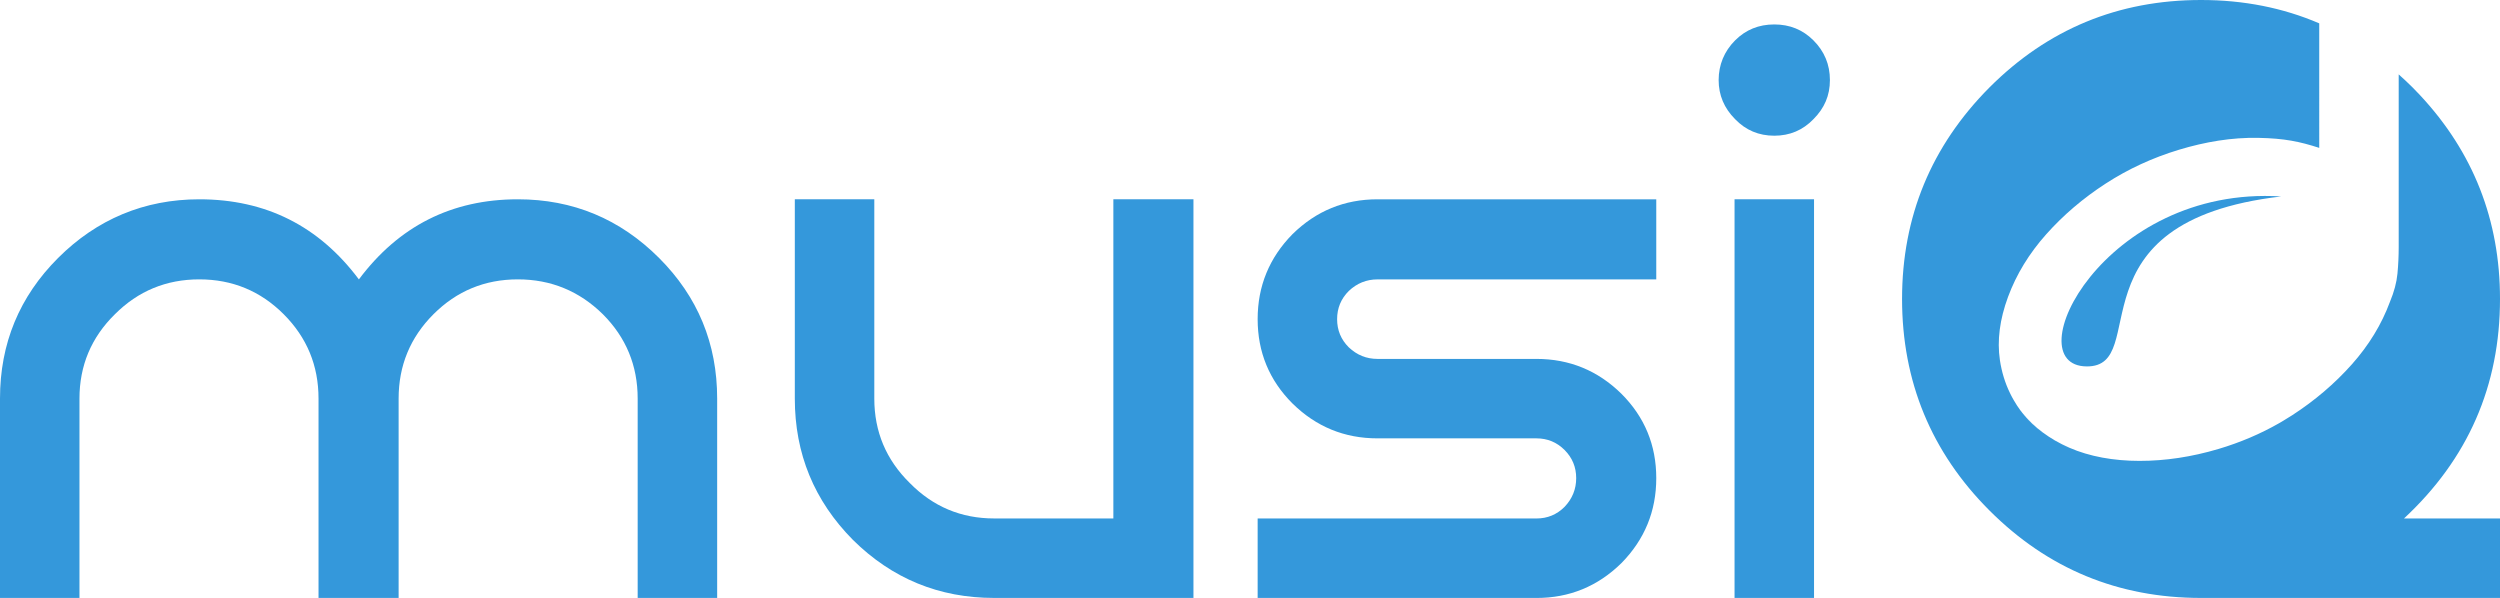 <?xml version="1.0" encoding="UTF-8"?>
<svg id="Camada_2" data-name="Camada 2" xmlns="http://www.w3.org/2000/svg" viewBox="0 0 1197.95 286.52">
  <defs>
    <style>
      .cls-1 {
        fill: #3498db;
      }
    </style>
  </defs>
  <g id="Camada_1-2" data-name="Camada 1">
    <g>
      <path class="cls-1" d="m248.14,95.5c26.37,0,48.93,9.38,67.68,28.12,18.55,18.56,27.83,41.02,27.83,67.38v95.51h-38.09v-95.51c0-15.82-5.57-29.3-16.7-40.43-11.33-11.13-24.9-16.7-40.72-16.7s-29.3,5.57-40.43,16.7-16.7,24.61-16.7,40.43v95.51h-38.38v-95.51c0-15.82-5.57-29.3-16.7-40.43s-24.61-16.7-40.43-16.7-29.3,5.57-40.43,16.7c-11.33,11.13-16.99,24.61-16.99,40.43v95.51H0v-95.51c0-26.37,9.27-48.83,27.83-67.38s41.31-28.12,67.68-28.12c31.83,0,57.32,12.79,76.46,38.38,19.14-25.58,44.53-38.38,76.17-38.38Z"/>
      <path class="cls-1" d="m571.88,286.52h-95.51c-26.37,0-48.93-9.27-67.68-27.83-18.56-18.75-27.83-41.31-27.83-67.68v-95.51h38.09v95.51c0,15.82,5.66,29.3,16.99,40.43,11.13,11.33,24.61,16.99,40.43,16.99h57.13V95.5h38.38v191.02Z"/>
      <path class="cls-1" d="m660.06,133.88c-5.27,0-9.87,1.86-13.77,5.57-3.71,3.71-5.57,8.2-5.57,13.48s1.85,9.77,5.57,13.48c3.9,3.71,8.5,5.57,13.77,5.57h76.17c15.82,0,29.39,5.57,40.72,16.7,11.13,11.13,16.7,24.61,16.7,40.43s-5.57,29.4-16.7,40.72c-11.33,11.13-24.9,16.7-40.72,16.7h-133.59v-38.09h133.59c5.27,0,9.76-1.85,13.48-5.57,3.71-3.9,5.57-8.5,5.57-13.77s-1.86-9.76-5.57-13.48c-3.71-3.71-8.2-5.57-13.48-5.57h-76.17c-15.82,0-29.4-5.57-40.72-16.7-11.13-11.13-16.7-24.61-16.7-40.43s5.57-29.39,16.7-40.72c11.33-11.13,24.9-16.7,40.72-16.7h133.59v38.38h-133.59Z"/>
      <path class="cls-1" d="m868.95,57.12c-5.08,5.27-11.33,7.91-18.75,7.91s-13.67-2.64-18.75-7.91c-5.27-5.27-7.91-11.52-7.91-18.75s2.64-13.77,7.91-19.04c5.08-5.08,11.33-7.62,18.75-7.62s13.67,2.54,18.75,7.62c5.27,5.27,7.91,11.62,7.91,19.04s-2.64,13.48-7.91,18.75Zm-37.79,38.38v191.02h38.09V95.5h-38.09Z"/>
      <g>
        <path class="cls-1" d="m1197.95,143.26c0-37.76-12.8-70.34-38.38-97.72-1.15-1.23-2.32-2.44-3.52-3.65-2.18-2.16-4.39-4.24-6.64-6.24v82.6c0,4.4-.2,8.7-.6,12.9-.4,4.2-1.6,8.7-3.6,13.5-4,10.8-10.1,20.8-18.3,30-8.2,9.2-17.7,17.3-28.5,24.3-1.37.89-2.76,1.75-4.17,2.58-.37.23-.74.45-1.12.67-.29.18-.59.35-.89.52-9.08,5.2-18.82,9.34-29.22,12.43-12.8,3.8-25.4,5.7-37.8,5.7s-24-2.1-33.6-6.3c-9.49-4.15-17.02-9.78-22.6-16.86,3.32,4.27,7.3,8,11.85,11.15-6.57-4.5-11.99-10.21-15.89-17.05-.02-.03-.03-.05-.04-.08-.03-.04-.06-.09-.09-.14-.22-.39-.45-.78-.66-1.18-.17-.32-.34-.64-.5-.96-.18-.35-.36-.71-.53-1.06-2.38-4.87-3.99-10.14-4.84-15.81-1.39-9.4-.09-19.5,3.9-30.3,4-10.8,10.1-20.8,18.3-30,8.2-9.2,17.7-17.3,28.5-24.3,10.8-7,22.5-12.39,35.1-16.2,12.6-3.8,25.3-5.96,38.1-5.7,12.5.25,19.66,1.75,29.12,4.8V11.19c-17.37-7.46-36.24-11.19-56.64-11.19-39.65,0-73.44,13.96-101.37,41.89-27.93,28.12-41.89,61.92-41.89,101.37s13.96,73.44,41.89,101.36c27.93,27.94,61.72,41.9,101.37,41.9h143.26v-38.09h-46c30.66-28.51,46-63.57,46-105.17Zm-211.78,68.85c.63.34,1.26.67,1.9,1,1.28.65,2.59,1.26,3.94,1.83-.67-.28-1.33-.56-1.99-.87,0,0,0,0-.01,0-.66-.3-1.3-.62-1.94-.95-.64-.3-1.27-.64-1.9-1-.55-.3-1.09-.61-1.63-.93-.27-.16-.53-.32-.8-.49.8.49,1.6.96,2.43,1.42Z"/>
        <path class="cls-1" d="m968.81,197.45c.06.08.14.16.2.24-.46-.59-.92-1.18-1.35-1.79.38.52.76,1.04,1.15,1.55Z"/>
      </g>
      <path class="cls-1" d="m999.88,175.58c31.63.28-9.71-69.45,93.21-81.44-85.28-5.4-127.76,81.14-93.21,81.44Z"/>
    </g>
  </g>
</svg>